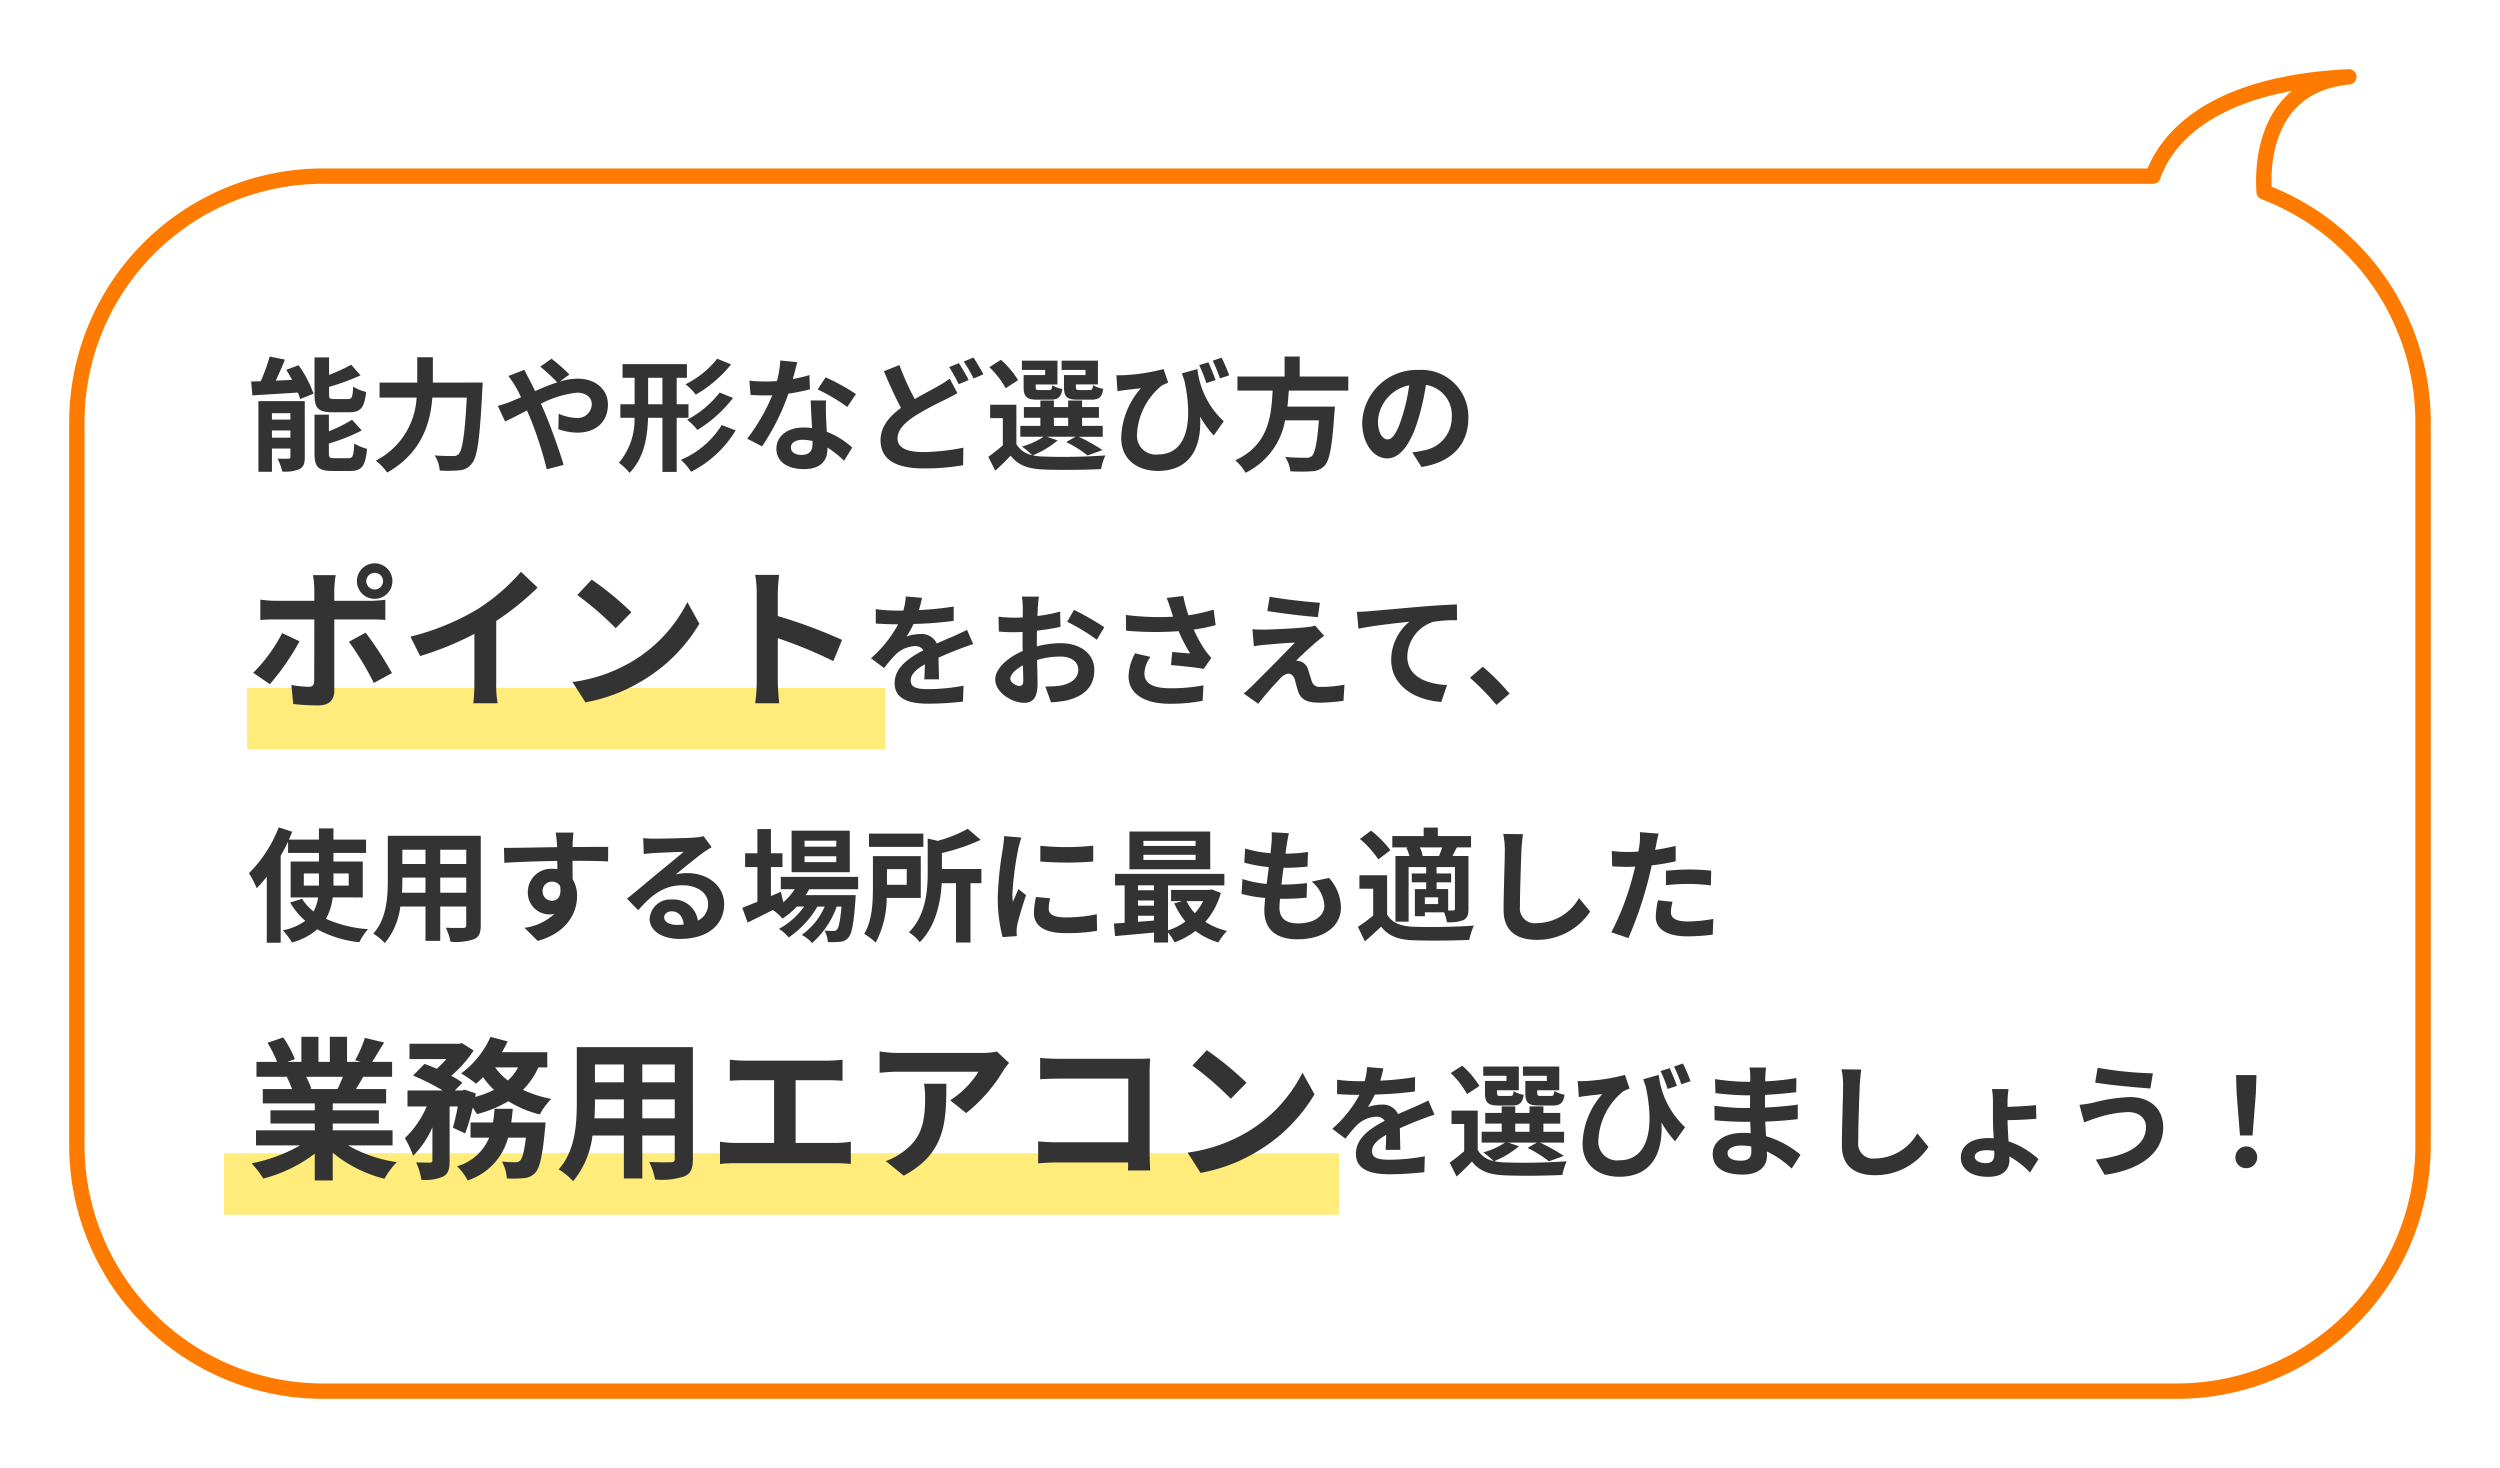 <svg xmlns="http://www.w3.org/2000/svg" width="325.137" height="190.93"><defs><filter id="a" x="0" y="0" width="325.137" height="190.93" filterUnits="userSpaceOnUse"><feOffset dy="3"/><feGaussianBlur stdDeviation="3" result="blur"/><feFlood flood-opacity=".161"/><feComposite operator="in" in2="blur"/><feComposite in="SourceGraphic"/></filter></defs><g data-name="グループ 25861"><g transform="translate(-.003 -.002)" filter="url(#a)"><path data-name="合体 3" d="M42 177.927a32 32 0 01-32-32V51.911a32 32 0 0132-32h238c1.566-4.5 7.11-12.019 25.477-12.915-11.174 1.087-11.232 11.848-11.009 14.981a32.013 32.013 0 0120.664 29.933v94.016a32 32 0 01-32 32z" fill="#fff" stroke="#ff7b00" stroke-linejoin="round" stroke-width="2"/></g><path data-name="長方形 2059" fill="#ffe236" opacity=".659" d="M32.136 89.466h83v8h-83z"/><path data-name="長方形 2159" fill="#ffe236" opacity=".659" d="M29.136 149.981h145v8h-145z"/><path data-name="パス 5143" d="M45.436 53.613c1.472 0 1.968-.592 2.176-2.64a5.26 5.26 0 01-1.68-.7c-.064 1.392-.176 1.632-.688 1.632h-1.748c-.608 0-.7-.064-.7-.64v-.948a30.127 30.127 0 004.1-1.5l-1.224-1.38a24.928 24.928 0 01-2.88 1.328v-2.284h-1.888v4.816c0 1.76.448 2.32 2.32 2.32zm-10.068 3.312v-.944h2.4v.944zm2.4-3.184v.832h-2.4v-.832zm1.868-1.568h-6.028v9.184h1.76v-3.024h2.4v1.072c0 .192-.064.24-.256.24a13.293 13.293 0 01-1.408 0 7.81 7.81 0 01.608 1.68 4.742 4.742 0 002.24-.32c.528-.272.688-.736.688-1.568zm-2.4-4.08c.256.416.512.864.752 1.312l-2.128.1c.4-.848.832-1.808 1.2-2.736l-1.984-.4a25.276 25.276 0 01-1.164 3.212c-.448.016-.864.032-1.248.032l.16 1.808c1.632-.1 3.808-.224 5.92-.368a5.91 5.91 0 01.288.848l1.744-.7a15.27 15.27 0 00-1.94-3.7zm6.272 11.5c-.624 0-.736-.08-.736-.64v-1.272a24.257 24.257 0 004.276-1.7l-1.264-1.392a18.122 18.122 0 01-3.008 1.5v-2.16h-1.872v5.024c0 1.76.464 2.3 2.336 2.3h2.272c1.536 0 2.016-.624 2.224-2.88a5.924 5.924 0 01-1.664-.7c-.08 1.616-.192 1.92-.736 1.92zm12.788-9.836v-3.296h-2.032v3.3h-4.9v1.952h4.816a9.756 9.756 0 01-5.312 8.192 7.589 7.589 0 011.488 1.552c4.5-2.544 5.616-6.432 5.872-9.744h4.48c-.252 4.748-.572 6.844-1.052 7.34a.945.945 0 01-.752.256c-.416 0-1.36 0-2.368-.08a4.42 4.42 0 01.656 1.968 16.273 16.273 0 002.56-.032 2.156 2.156 0 001.632-.9c.7-.832 1.024-3.232 1.344-9.6.032-.256.048-.912.048-.912zm8.448 3.024l.944 2.032c.688-.3 1.7-.848 2.848-1.424.144.32.288.656.432.992a49.587 49.587 0 012.144 6.656l2.192-.576c-.528-1.792-1.76-5.216-2.512-6.96-.144-.32-.288-.656-.448-.992a13.121 13.121 0 014.7-1.44c1.2 0 1.92.656 1.92 1.472a1.837 1.837 0 01-2.08 1.808 6.044 6.044 0 01-2.224-.544l-.044 2.016a7.873 7.873 0 002.464.448c2.448 0 3.984-1.424 3.984-3.664 0-1.856-1.488-3.36-3.968-3.36a8.164 8.164 0 00-2.3.384l1.26-.928a24.737 24.737 0 00-2.32-2.048l-1.472 1.028a26.165 26.165 0 012.208 2.048c-.928.3-1.9.7-2.88 1.136a45.309 45.309 0 00-.752-1.52c-.176-.3-.5-.96-.64-1.248l-2.08.8a13.526 13.526 0 01.944 1.408c.24.416.48.88.7 1.36-.48.208-.976.416-1.44.608a13.327 13.327 0 01-1.58.508zm28.528-6.128a12.048 12.048 0 01-4.128 3.328 6.287 6.287 0 011.344 1.344 16.291 16.291 0 004.592-3.936zm.32 4.4a12.969 12.969 0 01-4.224 3.536 8.008 8.008 0 011.328 1.328 17.065 17.065 0 004.64-4.16zm-9.3 1.52v-3.44h1.856v3.44zm5.248 1.76v-1.76h-1.532v-3.44h1.328v-1.776h-8.368v1.776h1.568v3.44H80.68v1.76h1.84a8.667 8.667 0 01-2.032 5.856 7.263 7.263 0 011.392 1.312c1.888-1.968 2.32-4.56 2.4-7.168h1.872v7.04h1.856v-7.04zm4.32.944a11.44 11.44 0 01-5.312 4.528 7.126 7.126 0 011.328 1.552 14.305 14.305 0 005.796-5.376zm9.828-8.176l-2.208-.22a13.455 13.455 0 01-.432 2.672c-.5.048-.976.064-1.456.064a20.213 20.213 0 01-2.128-.112l.144 1.856c.688.048 1.344.064 2 .064.272 0 .544 0 .832-.016a25.209 25.209 0 01-3.264 5.648l1.936.992a29.481 29.481 0 003.424-6.852 27.758 27.758 0 002.8-.56l-.064-1.856a19.615 19.615 0 01-2.16.512c.24-.864.448-1.68.576-2.192zm-.832 11.072c0-.56.592-.976 1.52-.976a5.748 5.748 0 011.3.16v.32c0 .88-.336 1.488-1.44 1.488-.884 0-1.38-.4-1.38-.992zm4.58-6.092h-2c.032.976.112 2.4.176 3.584-.368-.032-.72-.064-1.1-.064-2.224 0-3.536 1.2-3.536 2.768 0 1.76 1.568 2.64 3.552 2.64 2.272 0 3.088-1.152 3.088-2.64v-.16a13.564 13.564 0 012.16 1.712l1.06-1.716a10.463 10.463 0 00-3.312-2.048c-.032-.8-.08-1.568-.1-2.032-.008-.704-.04-1.376.012-2.044zm2.752.848l1.136-1.68a27.561 27.561 0 00-3.952-2.176l-1.028 1.58a23.093 23.093 0 013.84 2.272zm6.784-5.456l-2.02.808c.72 1.68 1.488 3.408 2.224 4.768-1.536 1.136-2.656 2.448-2.656 4.208 0 2.768 2.416 3.664 5.6 3.664a29.515 29.515 0 005.136-.416l.032-2.288a26.975 26.975 0 01-5.216.576c-2.224 0-3.344-.608-3.344-1.76 0-1.12.9-2.032 2.224-2.912a38.682 38.682 0 013.968-2.14c.576-.288 1.088-.56 1.6-.848l-1.008-1.888a12.028 12.028 0 01-1.488.96c-.752.432-1.888 1.008-3.056 1.7a35.513 35.513 0 01-2-4.436zm7.728-.24l-1.264.508a19.149 19.149 0 011.248 2.224l1.3-.544a23.622 23.622 0 00-1.288-2.192zm1.9-.736l-1.264.524a18.876 18.876 0 011.28 2.208l1.28-.548a25.2 25.2 0 00-1.296-2.188zm14.576 2.284h-2.8v1.552c0 1.28.368 1.648 1.808 1.648h1.712c1.008 0 1.424-.3 1.584-1.408a4.08 4.08 0 01-1.328-.48c-.064.544-.128.64-.448.64h-1.3c-.4 0-.48-.064-.48-.416v-.32h2.864v-3.088h-4.72v1.2h3.1zm-5.248 0h-2.8v1.552c0 1.28.4 1.648 1.808 1.648h1.68c.96 0 1.392-.3 1.552-1.392a3.735 3.735 0 01-1.312-.48c-.064.528-.128.624-.448.624h-1.232c-.416 0-.48-.064-.48-.4v-.336h2.832v-3.088h-4.624v1.2h3.024zm-3.52.656a11.444 11.444 0 00-2.24-2.64l-1.5.96a11.256 11.256 0 012.128 2.736zm4.656 4.9h1.856v1.056h-1.856zm-.912 2.464h3.728l-1.216.688a15.957 15.957 0 012.784 1.744l1.936-.7a23.955 23.955 0 00-3.088-1.728h3.12v-1.416h-2.688v-1.056h2.192v-1.392h-2.192v-.848h-1.808v.848h-1.856v-.848h-1.76v.848h-2.144v1.392h2.144v1.056h-2.608v1.408h3.04a9.884 9.884 0 01-2.832 1.28 11.335 11.335 0 011.344 1.12 3.077 3.077 0 01-2.064-1.44v-5.12h-3.408v1.744h1.648v3.536a23.854 23.854 0 01-1.888 1.488l.9 1.808a33.596 33.596 0 002-1.952c.96 1.248 2.272 1.712 4.192 1.792 2 .1 5.536.064 7.568-.048a7.936 7.936 0 01.56-1.776 77.8 77.8 0 01-8.128.144 6.542 6.542 0 01-1.312-.16 11.647 11.647 0 003.232-1.936zm21.008-9.68l-1.2.368a18.682 18.682 0 01.928 2.336l1.2-.4c-.224-.66-.64-1.652-.928-2.308zm1.712-.608l-1.152.4a21.041 21.041 0 01.944 2.3l1.2-.4a21.738 21.738 0 00-.992-2.304zm-13.68 2.288l.144 2.08c.368-.064.608-.1.944-.144.48-.064 1.488-.176 2.1-.24a10.107 10.107 0 00-2.56 6.448c0 2.9 2.192 4.3 4.768 4.3 4.464 0 5.712-3.424 5.488-7.072a13.675 13.675 0 001.776 2.464l1.3-1.84a10.979 10.979 0 01-3.424-6.8l-2.016.56c.112.336.224.672.336.992 1.232 5.792.1 9.552-3.424 9.552a2.435 2.435 0 01-2.752-2.608 8.718 8.718 0 013.248-6.368 6.978 6.978 0 01.816-.352l-.608-1.776a25.009 25.009 0 01-5.232.8 8.363 8.363 0 01-.904 0zm30.16 2v-1.828h-6.316v-2.608h-1.968v2.608h-6.132v1.824h4.576c-.176 3.424-.544 7.072-4.864 9.072a6.083 6.083 0 011.344 1.616 9.392 9.392 0 005.136-6.816h4.4c-.224 2.912-.512 4.3-.928 4.656a1.027 1.027 0 01-.768.208c-.464 0-1.584 0-2.688-.112a4.428 4.428 0 01.672 1.872 21.915 21.915 0 002.736 0 2.362 2.362 0 001.728-.736c.64-.7.976-2.5 1.264-6.848a7.787 7.787 0 00.064-.832h-6.172c.08-.688.128-1.392.176-2.08zm15.616 3.552a6.093 6.093 0 00-6.464-6.24 7.109 7.109 0 00-7.344 6.848c0 2.7 1.472 4.656 3.248 4.656 1.744 0 3.12-1.984 4.08-5.216a32.359 32.359 0 00.96-4.336 3.955 3.955 0 013.36 4.224 4.342 4.342 0 01-3.648 4.288 12.306 12.306 0 01-1.488.256l1.2 1.9c4.032-.624 6.096-3.008 6.096-6.384zm-11.76.4a5.036 5.036 0 014.064-4.64 24.015 24.015 0 01-.848 3.868c-.656 2.16-1.28 3.168-1.952 3.168-.624 0-1.264-.784-1.264-2.4zM47.636 75.581a1.093 1.093 0 011.1-1.08 1.08 1.08 0 010 2.16 1.093 1.093 0 01-1.1-1.08zm-1.22 0a2.31 2.31 0 102.32-2.32 2.322 2.322 0 00-2.32 2.32zm-2.76-.78h-2.96a10.361 10.361 0 01.18 1.74v1.6h-5.08a15.228 15.228 0 01-1.94-.16v2.66c.56-.06 1.34-.08 1.94-.08h5.08v.02c0 .94 0 7.28-.02 8.02-.02.52-.22.72-.74.72a13.833 13.833 0 01-2.22-.24l.24 2.48a28.879 28.879 0 003.26.18c1.42 0 2.08-.72 2.08-1.88v-9.3h4.68c.54 0 1.32.02 1.96.06v-2.62a16.186 16.186 0 01-1.98.14h-4.66v-1.6a16.213 16.213 0 01.18-1.74zm-4.7 8.6l-2.26-1.06a20.841 20.841 0 01-3.76 5.16l2.16 1.48a31.391 31.391 0 003.86-5.58zm8.6-1.12l-2.18 1.18a37.972 37.972 0 013.24 5.36l2.36-1.28a46.49 46.49 0 00-3.42-5.26zm5.82.52l1.26 2.52a40.075 40.075 0 007.06-2.88v6.4a22.4 22.4 0 01-.14 2.62h3.16a13.75 13.75 0 01-.18-2.62v-8.08a36.685 36.685 0 005.38-4.34l-2.16-2.06a25.64 25.64 0 01-5.64 4.86 32.16 32.16 0 01-8.74 3.58zm23.58-7.42l-1.88 2a41.585 41.585 0 015 4.32l2.04-2.08a40.393 40.393 0 00-5.16-4.24zm-2.5 13.32l1.68 2.64a21.659 21.659 0 007.42-2.82 21.267 21.267 0 007.4-7.4l-1.56-2.82a18.832 18.832 0 01-7.28 7.78 20.614 20.614 0 01-7.66 2.62zm23.96-.04a21.968 21.968 0 01-.2 2.8h3.12c-.08-.82-.18-2.22-.18-2.8v-5.66a57.768 57.768 0 017.22 2.98l1.14-2.76a65.321 65.321 0 00-8.36-3.1v-2.96a21.746 21.746 0 01.18-2.4h-3.12a13.883 13.883 0 01.2 2.4zm21.5-10.912l-2.112-.176a8.9 8.9 0 01-.32 1.84h-.768a20.819 20.819 0 01-2.816-.192v1.872c.88.064 2.048.1 2.7.1h.208a15.7 15.7 0 01-3.536 4.416l1.712 1.28a18.423 18.423 0 011.488-1.76 3.9 3.9 0 012.5-1.1 1.231 1.231 0 011.12.544c-1.824.944-3.744 2.224-3.744 4.272 0 2.064 1.856 2.672 4.368 2.672a40.024 40.024 0 004.528-.272l.064-2.064a26.174 26.174 0 01-4.544.448c-1.568 0-2.32-.24-2.32-1.12 0-.8.64-1.424 1.84-2.112-.016.7-.032 1.472-.08 1.952h1.92c-.016-.736-.048-1.92-.064-2.816.976-.448 1.888-.8 2.608-1.088.544-.208 1.392-.528 1.9-.672l-.8-1.856c-.592.3-1.152.56-1.776.832-.656.288-1.328.56-2.16.944a2.167 2.167 0 00-2.128-1.232 5.421 5.421 0 00-1.808.32 11.171 11.171 0 00.912-1.632 47.663 47.663 0 005.216-.4l.012-1.868a40.507 40.507 0 01-4.528.464 15.308 15.308 0 00.404-1.596zm15.2-.16h-2.208a12.876 12.876 0 01.112 1.408c0 .272 0 .736-.016 1.3-.32.016-.64.032-.928.032a17.742 17.742 0 01-2.208-.128l.032 1.936a19.616 19.616 0 002.24.08c.256 0 .544-.016.848-.032v1.344c0 .368 0 .752.016 1.136-1.968.848-3.568 2.3-3.568 3.7 0 1.7 2.192 3.04 3.744 3.04 1.056 0 1.76-.528 1.76-2.512 0-.544-.032-1.792-.064-3.056a10.787 10.787 0 013.008-.448c1.392 0 2.352.64 2.352 1.728 0 1.168-1.024 1.808-2.32 2.048a12.32 12.32 0 01-1.968.112l.736 2.064a14.65 14.65 0 002.1-.256c2.544-.64 3.536-2.064 3.536-3.952 0-2.208-1.936-3.488-4.4-3.488a13.258 13.258 0 00-3.072.416v-.6c0-.464 0-.96.016-1.44 1.04-.128 2.144-.288 3.056-.5l-.048-1.984a19.6 19.6 0 01-2.944.576c.016-.4.032-.784.048-1.136.024-.412.088-1.096.136-1.388zm4.56 1.728l-.88 1.552a25.456 25.456 0 013.856 2.336l.96-1.632a33.435 33.435 0 00-3.94-2.256zm-8.276 8.964c0-.56.656-1.216 1.632-1.744.032.864.048 1.6.048 2 0 .544-.224.672-.512.672-.416-.004-1.168-.436-1.168-.928zm20.848-9.056c.1.272.192.608.32.976a33.494 33.494 0 01-6.144-.224l.032 2.048a42.9 42.9 0 006.832.064 21.025 21.025 0 001.5 2.9c-.5-.032-1.552-.128-2.336-.192l-.16 1.7c1.344.112 3.36.32 4.256.5l.992-1.44a10.089 10.089 0 01-.864-1.072 17.525 17.525 0 01-1.424-2.608 21.28 21.28 0 002.848-.576l-.256-2.016a24.094 24.094 0 01-3.28.736 18.711 18.711 0 01-.672-2.512l-2.16.256c.212.516.388 1.088.516 1.456zm-2.624 6.208l-2-.464a6.549 6.549 0 00-.848 2.976c0 2.3 2.064 3.568 5.328 3.584a22.572 22.572 0 004.3-.384l.112-2.016a22.1 22.1 0 01-4.288.384c-2.192 0-3.392-.576-3.392-1.92a3.854 3.854 0 01.788-2.164zm15.5-7.824l-.3 1.856c1.9.32 4.9.672 6.576.8l.256-1.872c-1.664-.112-4.736-.452-6.528-.788zm7.088 5.088l-1.168-1.328a5.128 5.128 0 01-.912.176c-1.328.176-4.96.336-5.712.336a14.162 14.162 0 01-1.536-.048l.192 2.208c.336-.048.816-.128 1.376-.176.912-.08 2.832-.256 3.952-.288-1.456 1.536-4.736 4.8-5.552 5.632-.432.416-.816.752-1.1.992l1.888 1.328a43.87 43.87 0 012.848-3.28 1.7 1.7 0 011.056-.64c.32 0 .672.208.848.768.112.4.3 1.152.464 1.632.4 1.04 1.216 1.376 2.736 1.376a23.366 23.366 0 003.136-.24l.128-2.1a16.5 16.5 0 01-3.136.288 1.017 1.017 0 01-1.12-.752c-.144-.416-.32-1.024-.464-1.456a1.519 1.519 0 00-.96-1.088 1.756 1.756 0 00-.608-.112c.384-.416 1.872-1.792 2.608-2.416.288-.24.624-.528 1.04-.816zm4.256-3.12l.208 2.192c1.856-.4 5.12-.752 6.624-.912a6.443 6.443 0 00-2.368 4.944c0 3.456 3.168 5.264 6.512 5.488l.752-2.192c-2.7-.144-5.168-1.1-5.168-3.728a4.867 4.867 0 013.376-4.5 18.105 18.105 0 013.088-.208l-.016-2.048c-1.12.032-2.88.144-4.528.272-2.928.256-5.568.5-6.9.608-.312.032-.936.064-1.576.08zm18.148 12.104l1.712-1.472a28.791 28.791 0 00-3.488-3.5l-1.664 1.44a31.352 31.352 0 013.44 3.532zm-155.104 23.5v-1.584h1.968v1.584zm5.84-1.584v1.584h-1.984v-1.584zm1.824 3.12v-4.672h-3.808v-1.12h4.24v-1.728h-4.24v-1.456H41.48v1.456h-3.904c.144-.352.288-.688.432-1.024l-1.76-.576a16.984 16.984 0 01-3.872 5.968 12.591 12.591 0 011.008 1.952 17.669 17.669 0 001.312-1.5v8.592h1.808v-11.316c.352-.608.672-1.216.96-1.84v1.472h4.016v1.12H37.8v4.672h3.568a5.2 5.2 0 01-.592 1.824 6.6 6.6 0 01-1.488-1.648l-1.552.48a9.216 9.216 0 001.968 2.384 7.38 7.38 0 01-2.912 1.232 10.451 10.451 0 011.184 1.584 8.2 8.2 0 003.28-1.712 14.689 14.689 0 005.472 1.68 7.86 7.86 0 011.136-1.7 16.043 16.043 0 01-5.472-1.344 7.568 7.568 0 00.88-2.784zm10.08-.608v-1.968h3.38v1.968zm-4.976 0c.032-.592.048-1.168.048-1.68v-.288h3.008v1.968zm3.056-5.6v1.856h-3.008v-1.856zm5.3 1.856h-3.38v-1.856h3.38zm1.888-3.664H50.436v5.712c0 2.24-.144 5.088-1.888 7.008a7.028 7.028 0 011.5 1.232 9.163 9.163 0 002.016-4.752h3.272v4.464h1.92v-4.464h3.38v2.4c0 .288-.112.384-.416.384-.288 0-1.344.016-2.24-.032a7.193 7.193 0 01.608 1.824 7.43 7.43 0 003.072-.336c.64-.288.864-.8.864-1.824zm12.06-.42h-2.32a11.611 11.611 0 01.16 1.392c.016.128.016.288.032.5-2.176.032-5.088.1-6.912.1l.048 1.936c1.968-.112 4.464-.208 6.88-.24.016.352.016.72.016 1.072a4.152 4.152 0 00-.64-.048 3.018 3.018 0 00-3.2 2.988 2.823 2.823 0 002.752 2.944 3.421 3.421 0 00.72-.08 7.19 7.19 0 01-3.9 1.824l1.712 1.7c3.9-1.088 5.12-3.744 5.12-5.824a4.072 4.072 0 00-.576-2.192c0-.7-.016-1.584-.016-2.4 2.176 0 3.664.032 4.624.08l.016-1.888c-.832-.016-3.024.016-4.64.016.016-.192.016-.368.016-.5.012-.256.076-1.12.108-1.38zm-4.016 7.664a1.2 1.2 0 011.232-1.28 1.18 1.18 0 011.04.56c.224 1.408-.368 1.92-1.04 1.92a1.2 1.2 0 01-1.232-1.196zm15.808 3.348c0-.4.384-.768.992-.768.864 0 1.456.672 1.552 1.712a8.354 8.354 0 01-.928.048c-.956-.004-1.616-.404-1.616-.992zm-2.72-10.3l.064 2.08c.368-.048.88-.1 1.312-.128.848-.048 3.056-.144 3.872-.16-.784.688-2.448 2.032-3.344 2.768-.944.784-2.88 2.416-4.016 3.328l1.456 1.5c1.712-1.952 3.312-3.248 5.76-3.248 1.888 0 3.328.976 3.328 2.416a2.319 2.319 0 01-1.328 2.176 3.2 3.2 0 00-3.408-2.736 2.681 2.681 0 00-2.864 2.5c0 1.6 1.68 2.624 3.9 2.624 3.872 0 5.792-2 5.792-4.528 0-2.336-2.064-4.032-4.784-4.032a6.25 6.25 0 00-1.52.176c1.008-.8 2.688-2.208 3.552-2.816.368-.272.752-.5 1.12-.736l-1.04-1.424a6.991 6.991 0 01-1.216.176c-.912.08-4.336.144-5.184.144a11.1 11.1 0 01-1.452-.084zm25.1 1.12h-4.12v-.772h4.128zm0 2.016h-4.12v-.768h4.128zm1.76-4.1h-7.564v5.408h7.568zm1.088 7.616v-1.6h-10.06v1.6h1.808a7.794 7.794 0 01-1.472 1.7l-.336-1.364-1.28.56v-3.776h1.5v-1.792h-1.5v-3.152h-1.76v3.152h-1.6v1.792h1.6v4.516c-.752.3-1.424.576-1.968.784l.7 1.916c.976-.48 2.128-1.056 3.28-1.632a6.591 6.591 0 011.248 1.12 9.942 9.942 0 001.872-1.568h.944a9.652 9.652 0 01-3.264 2.9 5.621 5.621 0 011.248 1.12 12.209 12.209 0 003.744-4.016h.944a8.8 8.8 0 01-2.976 3.68 5.242 5.242 0 011.344 1.056 11.4 11.4 0 003.2-4.736h.624c-.176 1.936-.368 2.752-.592 2.992a.548.548 0 01-.48.176c-.208 0-.624 0-1.136-.048a3.8 3.8 0 01.432 1.488 10.056 10.056 0 001.616-.032 1.492 1.492 0 001.056-.544c.432-.464.688-1.744.912-4.864.016-.224.032-.656.032-.656h-6.5c.16-.256.32-.512.448-.768zm8.48-7.232h-7.068v1.728h7.072zm-2.16 4.624v2.032h-2.572v-2.032zm1.828 3.744v-5.44h-6.224v4.064c0 1.84-.08 4.336-1.136 6.048a8.243 8.243 0 011.5 1.136 12.571 12.571 0 001.428-5.808zm7.884-3.76h-5.132v-2.08a26.656 26.656 0 005.04-1.712l-1.68-1.44a17.95 17.95 0 01-3.9 1.568l-1.312-.3v4.416c0 2.368-.224 5.536-2.448 7.792a4.7 4.7 0 011.408 1.28c2.128-2.128 2.72-5.232 2.864-7.68h1.856v7.712h1.884v-7.716h1.42zm7.664-3.024v2.048a42.943 42.943 0 006.88 0v-2.064a32.9 32.9 0 01-6.876.016zm1.28 6.832l-1.84-.176a9.775 9.775 0 00-.272 2.08c0 1.648 1.328 2.624 4.08 2.624a22.659 22.659 0 004.128-.3l-.032-2.16a18.913 18.913 0 01-4.016.416c-1.632 0-2.24-.432-2.24-1.136a5.431 5.431 0 01.196-1.348zm-3.744-7.9l-2.24-.192c-.016.512-.112 1.12-.16 1.568a44.615 44.615 0 00-.672 6.336 20.453 20.453 0 00.624 5.232l1.856-.128a10.51 10.51 0 01-.032-.656 4.828 4.828 0 01.08-.752c.176-.848.7-2.592 1.152-3.92l-.992-.784c-.224.528-.48 1.088-.72 1.632a7.72 7.72 0 01-.064-1.04 42.437 42.437 0 01.768-5.872c.068-.292.276-1.092.4-1.428zm22.656 1.088h-6.784v-.656h6.784zm0 1.824h-6.784v-.672h6.784zm1.9-3.7h-10.504v4.912H157.4zm-.912 9.056a6.7 6.7 0 01-1.088 1.568 6.194 6.194 0 01-1.072-1.568zm-8.48 1.9h2.08v.624c-.7.064-1.408.112-2.08.16zm0-1.984h2.08v.672H148zm2.08-1.968v.64H148v-.64zm7.52.528l-.32.064h-4.976v1.456h1.472l-1.056.288a9.8 9.8 0 001.456 2.368 8.214 8.214 0 01-2.272 1.152v-5.852h7.332v-1.5h-14.22v1.5h1.248v4.864c-.5.048-.976.064-1.392.1l.144 1.632c1.408-.128 3.232-.288 5.072-.464v1.3h1.824v-1.3a7.073 7.073 0 01.848 1.28 10.425 10.425 0 002.72-1.488 8.964 8.964 0 002.976 1.488 7.881 7.881 0 011.12-1.488 8.945 8.945 0 01-2.816-1.184 9.539 9.539 0 002.016-3.76zm10.036-7.308l-2.256-.128a8.57 8.57 0 01-.016 1.424c-.032.368-.08.8-.128 1.3a15.11 15.11 0 01-3.3-.608l-.112 1.84a18.789 18.789 0 003.184.576c-.08.72-.176 1.472-.272 2.192a14.7 14.7 0 01-3.152-.64l-.112 1.936a17.9 17.9 0 003.072.528c-.064.656-.112 1.232-.112 1.616 0 2.672 1.776 3.76 4.288 3.76 3.5 0 5.68-1.728 5.68-4.144a5.964 5.964 0 00-1.552-3.84l-2.256.48a4.364 4.364 0 011.648 3.1c0 1.312-1.216 2.336-3.456 2.336-1.568 0-2.384-.7-2.384-2.032 0-.288.032-.688.064-1.168h.64c1.008 0 1.936-.064 2.832-.144l.048-1.9a27.718 27.718 0 01-3.216.192h-.112c.08-.72.176-1.472.272-2.176a28.837 28.837 0 003.12-.16l.064-1.9a22.567 22.567 0 01-2.928.224c.064-.528.128-.96.176-1.232a14.326 14.326 0 01.276-1.432zm17.392 2.96a3.728 3.728 0 00-.384-1.12h2.928c-.128.368-.272.784-.416 1.12zm4.192 6.832c0 .192-.064.24-.24.256h-.64v-2.784h-1.5v-.88h1.888v-1.152h-1.892v-.832h2.384zm-2.184-.576h-1.728v-.88h1.728zm-4.128-7.312a5.985 5.985 0 01.4 1.056h-1.824v8.544h1.712v-7.1h2.288v.832h-1.872v1.152h1.872v.88h-1.472v3.52h1.3v-.5h2.5a6 6 0 01.368 1.28 5.094 5.094 0 002.16-.272c.512-.288.64-.7.64-1.472v-6.864h-2.08c.176-.336.368-.7.576-1.12h1.84v-1.472h-4.32v-1.1h-1.84v1.1h-4.08v1.472h2.112zm-2.08.3a13.9 13.9 0 00-2.512-2.544l-1.456 1.088a12.468 12.468 0 012.4 2.656zm-.432 3.264h-3.6v1.748h1.792v3.488a19.175 19.175 0 01-1.984 1.472l.9 1.888a39.82 39.82 0 002.112-1.92c.96 1.232 2.24 1.7 4.144 1.776 1.952.08 5.344.048 7.328-.048a8.675 8.675 0 01.592-1.856c-2.208.176-5.984.224-7.9.144-1.632-.064-2.752-.512-3.376-1.584zm17.68-5.344l-2.576-.032a10.205 10.205 0 01.208 2.16c0 1.376-.16 5.584-.16 7.728 0 2.736 1.7 3.888 4.32 3.888a8.282 8.282 0 006.944-3.68l-1.456-1.76a6.4 6.4 0 01-5.472 3.264 1.934 1.934 0 01-2.208-2.144c0-1.984.128-5.568.192-7.3.028-.632.108-1.448.204-2.12zm19.452 8.792l-1.9-.192a11.188 11.188 0 00-.288 2.144c0 1.616 1.456 2.544 4.144 2.544a25.683 25.683 0 003.264-.224l.08-2.048a18.777 18.777 0 01-3.328.336c-1.712 0-2.192-.528-2.192-1.232a5.482 5.482 0 01.22-1.328zm-1.808-8.864l-2.448-.192a8.2 8.2 0 01-.048 1.616q-.048.384-.144.912-.744.048-1.44.048a15.833 15.833 0 01-2.016-.128l.048 2c.56.032 1.168.064 1.936.064.336 0 .688-.016 1.056-.032-.1.464-.224.912-.336 1.344a34.642 34.642 0 01-2.768 7.2l2.224.752a49.718 49.718 0 002.544-7.408c.176-.656.336-1.36.48-2.048a29.454 29.454 0 003.12-.528v-2c-.88.208-1.776.384-2.672.512.048-.224.1-.432.128-.608.064-.356.208-1.076.336-1.508zm.944 4.832v1.872a27.491 27.491 0 013.088-.16 23.456 23.456 0 012.752.192l.048-1.92a28.136 28.136 0 00-2.816-.152c-1.024 0-2.176.084-3.072.164zM44.596 140.041c-.22.54-.46 1.12-.7 1.6h-3.74l.34-.06a10.744 10.744 0 00-.68-1.54zm6.46 8.92v-1.96h-7.78v-.88h6v-1.72h-6v-.9h6.94v-1.86h-3.92c.3-.48.62-1.02.94-1.6h3.76v-1.94h-2.6c.46-.7 1-1.6 1.56-2.52l-2.5-.6a16.111 16.111 0 01-1.26 2.9l.72.22h-1.78v-3.26h-2.24v3.26h-1.48v-3.26h-2.22v3.26h-1.82l.98-.36a15.134 15.134 0 00-1.52-2.82l-2.04.7a17.927 17.927 0 011.24 2.48h-2.68v1.94h4.18l-.24.04a8.987 8.987 0 01.68 1.56h-3.8v1.86h6.76v.9h-5.76v1.72h5.76v.88h-7.64v1.96h5.74a21.012 21.012 0 01-6.32 2.34 11.094 11.094 0 011.52 1.98 18.972 18.972 0 006.7-3.24v3.48h2.34v-3.6a17.072 17.072 0 006.72 3.38 11.187 11.187 0 011.6-2.16 17.868 17.868 0 01-6.34-2.18zm15.44-2.98c.08-.58.14-1.18.2-1.78h-2.38a16.7 16.7 0 01-.2 1.78h-2.92v1.98h2.42a6.411 6.411 0 01-4.18 3.72 6.727 6.727 0 011.38 1.84 7.99 7.99 0 005.26-5.56h2.32c-.22 1.86-.48 2.72-.76 2.98a.815.815 0 01-.64.22 16.937 16.937 0 01-1.72-.1 5.244 5.244 0 01.64 2.2 15.283 15.283 0 002.24-.04 2.2 2.2 0 001.46-.7c.58-.64.94-2.18 1.26-5.64.04-.28.08-.9.08-.9zm.88-7.16a6.077 6.077 0 01-1.32 1.7 7.843 7.843 0 01-1.66-1.7zm3.8 0v-1.98h-5.9a13.408 13.408 0 00.74-1.4l-2.22-.6a11.923 11.923 0 01-3.82 4.76 17.465 17.465 0 011.94 1.34 11.907 11.907 0 00.9-.86 11.308 11.308 0 001.42 1.66 12.117 12.117 0 01-2.44.92l.08-.46-1.44-.48-.32.1h-.96l.98-1.02a11.194 11.194 0 00-1.46-.88 14.929 14.929 0 002.92-3.3l-1.52-.96-.36.08h-6.46v2h4.8a12.489 12.489 0 01-1.26 1.26c-.54-.24-1.1-.46-1.58-.64l-1.5 1.52a29.013 29.013 0 013.86 1.94h-4.58v2.08h2.5a12.566 12.566 0 01-2.84 4.12 13.328 13.328 0 011.08 2.3 12.117 12.117 0 002.5-3.7v4.28c0 .24-.08.28-.32.3-.26 0-1.06 0-1.8-.02a7.923 7.923 0 01.68 2.26 5.9 5.9 0 002.82-.42c.7-.36.86-1 .86-2.08v-7.04h1.06a26.069 26.069 0 01-.64 2.76l1.6.74a23.347 23.347 0 00.98-3.34 7.57 7.57 0 01.56.84 16.009 16.009 0 004.08-1.68 14.406 14.406 0 004.08 1.72 9.134 9.134 0 011.5-2.02 15.562 15.562 0 01-3.68-1.18 9.825 9.825 0 002-2.92zm12.36 6.62v-2.46h4.22v2.46zm-6.22 0c.04-.74.06-1.46.06-2.1v-.36h3.76v2.46zm3.82-7v2.32h-3.76v-2.32zm6.62 2.32h-4.22v-2.32h4.22zm2.36-4.58h-15.1v7.14c0 2.8-.18 6.36-2.36 8.76a8.785 8.785 0 011.88 1.54 11.453 11.453 0 002.52-5.94h4.08v5.58h2.4v-5.58h4.22v3c0 .36-.14.48-.52.48-.36 0-1.68.02-2.8-.04a8.992 8.992 0 01.76 2.28 9.288 9.288 0 003.84-.42c.8-.36 1.08-1 1.08-2.28zm4.8 1.64v2.74c.5-.04 1.36-.08 1.9-.08h3.86v8.16h-5.08a12.951 12.951 0 01-1.96-.16v2.9a16.713 16.713 0 011.96-.1h13.18a16.046 16.046 0 011.88.1v-2.9a12.222 12.222 0 01-1.88.16h-5.3v-8.16h4.22c.58 0 1.28.04 1.88.08v-2.74c-.58.06-1.28.12-1.88.12h-10.88c-.56 0-1.38-.06-1.9-.12zm36.32.42l-1.58-1.48a10.315 10.315 0 01-2.04.18h-10.78a15.855 15.855 0 01-2.44-.2v2.78c.94-.08 1.6-.14 2.44-.14h10.42a11.894 11.894 0 01-3.68 3.72l2.08 1.66a20.37 20.37 0 004.8-5.48 10.071 10.071 0 01.78-1.04zm-8.16 2.7h-2.9a11.088 11.088 0 01.14 1.8c0 3.28-.48 5.4-3.02 7.16a7.9 7.9 0 01-2.1 1.1l2.34 1.9c5.44-2.92 5.54-7 5.54-11.96zm12.2-3.36v2.78c.56-.04 1.64-.08 2.48-.08h8.98v8.28h-9.22c-.9 0-1.8-.06-2.5-.12v2.86c.66-.06 1.8-.12 2.58-.12h9.12c0 .38 0 .72-.02 1.04h2.9c-.04-.6-.08-1.66-.08-2.36v-10.36c0-.58.04-1.38.06-1.84-.34.02-1.18.04-1.76.04h-10.08c-.68 0-1.72-.04-2.46-.12zm21.68-1l-1.88 2a41.585 41.585 0 015 4.32l2.04-2.08a40.392 40.392 0 00-5.16-4.24zm-2.5 13.32l1.68 2.64a21.659 21.659 0 007.42-2.82 21.267 21.267 0 007.4-7.4l-1.56-2.82a18.832 18.832 0 01-7.28 7.78 20.614 20.614 0 01-7.66 2.62zm25.456-10.952l-2.112-.176a8.9 8.9 0 01-.32 1.84h-.768a20.819 20.819 0 01-2.816-.192v1.872c.88.064 2.048.1 2.7.1h.208a15.7 15.7 0 01-3.536 4.416l1.712 1.28a18.421 18.421 0 011.488-1.76 3.9 3.9 0 012.5-1.1 1.231 1.231 0 011.12.544c-1.824.944-3.744 2.224-3.744 4.272 0 2.064 1.856 2.672 4.368 2.672a40.024 40.024 0 004.528-.272l.064-2.064a26.175 26.175 0 01-4.544.448c-1.568 0-2.32-.24-2.32-1.12 0-.8.64-1.424 1.84-2.112-.016.7-.032 1.472-.08 1.952h1.92c-.016-.736-.048-1.92-.064-2.816.976-.448 1.888-.8 2.608-1.088.544-.208 1.392-.528 1.9-.672l-.8-1.856c-.592.3-1.152.56-1.776.832-.656.288-1.328.56-2.16.944a2.167 2.167 0 00-2.128-1.232 5.421 5.421 0 00-1.808.32 11.171 11.171 0 00.912-1.632 47.66 47.66 0 005.216-.4l.016-1.868a40.508 40.508 0 01-4.528.464 15.309 15.309 0 00.404-1.596zm21.264 1.632h-2.8v1.552c0 1.28.368 1.648 1.808 1.648h1.712c1.008 0 1.424-.3 1.584-1.408a4.08 4.08 0 01-1.328-.48c-.064.544-.128.64-.448.64h-1.3c-.4 0-.48-.064-.48-.416v-.32h2.864v-3.088h-4.72v1.2h3.1zm-5.248 0h-2.8v1.552c0 1.28.4 1.648 1.808 1.648h1.68c.96 0 1.392-.3 1.552-1.392a3.735 3.735 0 01-1.312-.48c-.064.528-.128.624-.448.624h-1.232c-.416 0-.48-.064-.48-.4v-.336h2.832v-3.088h-4.624v1.2h3.024zm-3.52.656a11.444 11.444 0 00-2.24-2.64l-1.5.96a11.256 11.256 0 012.128 2.736zm4.656 4.9h1.856v1.056h-1.856zm-.912 2.464h3.728l-1.216.688a15.957 15.957 0 012.784 1.744l1.936-.7a23.955 23.955 0 00-3.088-1.728h3.12v-1.408h-2.688v-1.056h2.192v-1.4h-2.192v-.848h-1.808v.848h-1.856v-.848h-1.76v.848h-2.144v1.392h2.144v1.056h-2.608v1.408h3.04a9.884 9.884 0 01-2.832 1.28 11.337 11.337 0 011.344 1.12 3.077 3.077 0 01-2.064-1.44v-5.12h-3.408v1.744h1.648v3.536a23.851 23.851 0 01-1.888 1.488l.9 1.808a33.596 33.596 0 002-1.952c.96 1.248 2.272 1.712 4.192 1.792 2 .1 5.536.064 7.568-.048a7.936 7.936 0 01.56-1.776 77.8 77.8 0 01-8.128.144 6.542 6.542 0 01-1.312-.16 11.647 11.647 0 003.232-1.936zm21.008-9.68l-1.2.368a18.684 18.684 0 01.928 2.336l1.2-.4c-.224-.66-.64-1.652-.928-2.308zm1.712-.608l-1.152.4a21.041 21.041 0 01.944 2.3l1.2-.4a21.734 21.734 0 00-.992-2.304zm-13.68 2.288l.144 2.08c.368-.064.608-.1.944-.144.48-.064 1.488-.176 2.1-.24a10.107 10.107 0 00-2.56 6.448c0 2.9 2.192 4.3 4.768 4.3 4.464 0 5.712-3.424 5.488-7.072a13.674 13.674 0 001.776 2.464l1.3-1.84a10.979 10.979 0 01-3.424-6.8l-2.016.56c.112.336.224.672.336.992 1.232 5.792.1 9.552-3.424 9.552a2.435 2.435 0 01-2.752-2.608 8.718 8.718 0 013.248-6.368 6.978 6.978 0 01.816-.352l-.608-1.776a25.009 25.009 0 01-5.232.8 8.363 8.363 0 01-.904 0zm19.488 9.376c0-.544.624-.992 1.76-.992a8.887 8.887 0 011.312.112c.016.288.016.512.016.688 0 .928-.56 1.168-1.408 1.168-1.104-.004-1.68-.372-1.68-.98zm5.008-11.136h-2.16a6.433 6.433 0 01.1 1.1v.752h-.624a29.871 29.871 0 01-3.952-.352l.048 1.824a36.781 36.781 0 003.92.288h.592c-.016.544-.016 1.12-.016 1.648h-.768a28.272 28.272 0 01-3.856-.3l.016 1.888c1.056.128 2.88.208 3.808.208h.832c.016.48.032.992.064 1.488-.32-.032-.656-.048-.992-.048-2.464 0-3.952 1.136-3.952 2.752 0 1.7 1.344 2.672 3.9 2.672 2.112 0 3.152-1.056 3.152-2.416 0-.176 0-.368-.016-.592a12.264 12.264 0 013.232 2.224l1.152-1.792a12.526 12.526 0 00-4.48-2.416c-.048-.64-.08-1.3-.112-1.9a50.304 50.304 0 004.224-.32l.016-1.888c-1.3.176-2.656.3-4.272.384v-1.648a60.728 60.728 0 004.064-.352l.016-1.84a33.533 33.533 0 01-4.048.432c0-.256 0-.5.016-.656a10.806 10.806 0 01.096-1.144zm12.384.256l-2.576-.032a10.205 10.205 0 01.208 2.16c0 1.376-.16 5.584-.16 7.728 0 2.736 1.7 3.888 4.32 3.888a8.282 8.282 0 006.944-3.68l-1.456-1.76a6.4 6.4 0 01-5.472 3.264 1.934 1.934 0 01-2.208-2.144c0-1.984.128-5.568.192-7.3.032-.64.112-1.456.208-2.128zm14.752 11.36c0-.528.56-.864 1.584-.864a6.475 6.475 0 01.96.08v.48c0 .736-.352 1.12-1.072 1.12-.896-.004-1.472-.356-1.472-.82zm4.4-8.816h-2.16a9.058 9.058 0 01.128 1.584v2.256c0 .72.048 1.664.1 2.56-.208-.016-.416-.032-.64-.032-2.32 0-3.632 1.008-3.632 2.544 0 1.68 1.584 2.5 3.52 2.5 2.144 0 2.8-1.072 2.8-2.256a3.77 3.77 0 00-.016-.4 11.2 11.2 0 012.688 2.1l1.1-1.744a10.878 10.878 0 00-3.888-2.32c-.064-.992-.128-2.064-.128-2.752a58.615 58.615 0 003.744-.176l-.048-1.776c-1.072.112-2.64.192-3.7.224v-.752a11.577 11.577 0 01.132-1.564zm17.872 4.912c0 2.5-2.56 3.808-6.528 4.256l1.152 1.984c4.448-.608 7.616-2.736 7.616-6.16 0-2.512-1.776-3.952-4.3-3.952a21.1 21.1 0 00-4.832.736 16.1 16.1 0 01-1.76.272l.608 2.288c.464-.176 1.088-.432 1.552-.56a14.27 14.27 0 014.16-.784c1.5-.004 2.332.86 2.332 1.916zm-6.288-7.68l-.32 1.92c1.84.32 5.312.64 7.184.768l.32-1.968a47.507 47.507 0 01-7.184-.724zm18.512 8.8h1.632l.432-5.472.08-2.384h-2.656l.08 2.384zm.816 4.256a1.416 1.416 0 10-1.408-1.408 1.362 1.362 0 001.408 1.404z" fill="#333"/></g></svg>